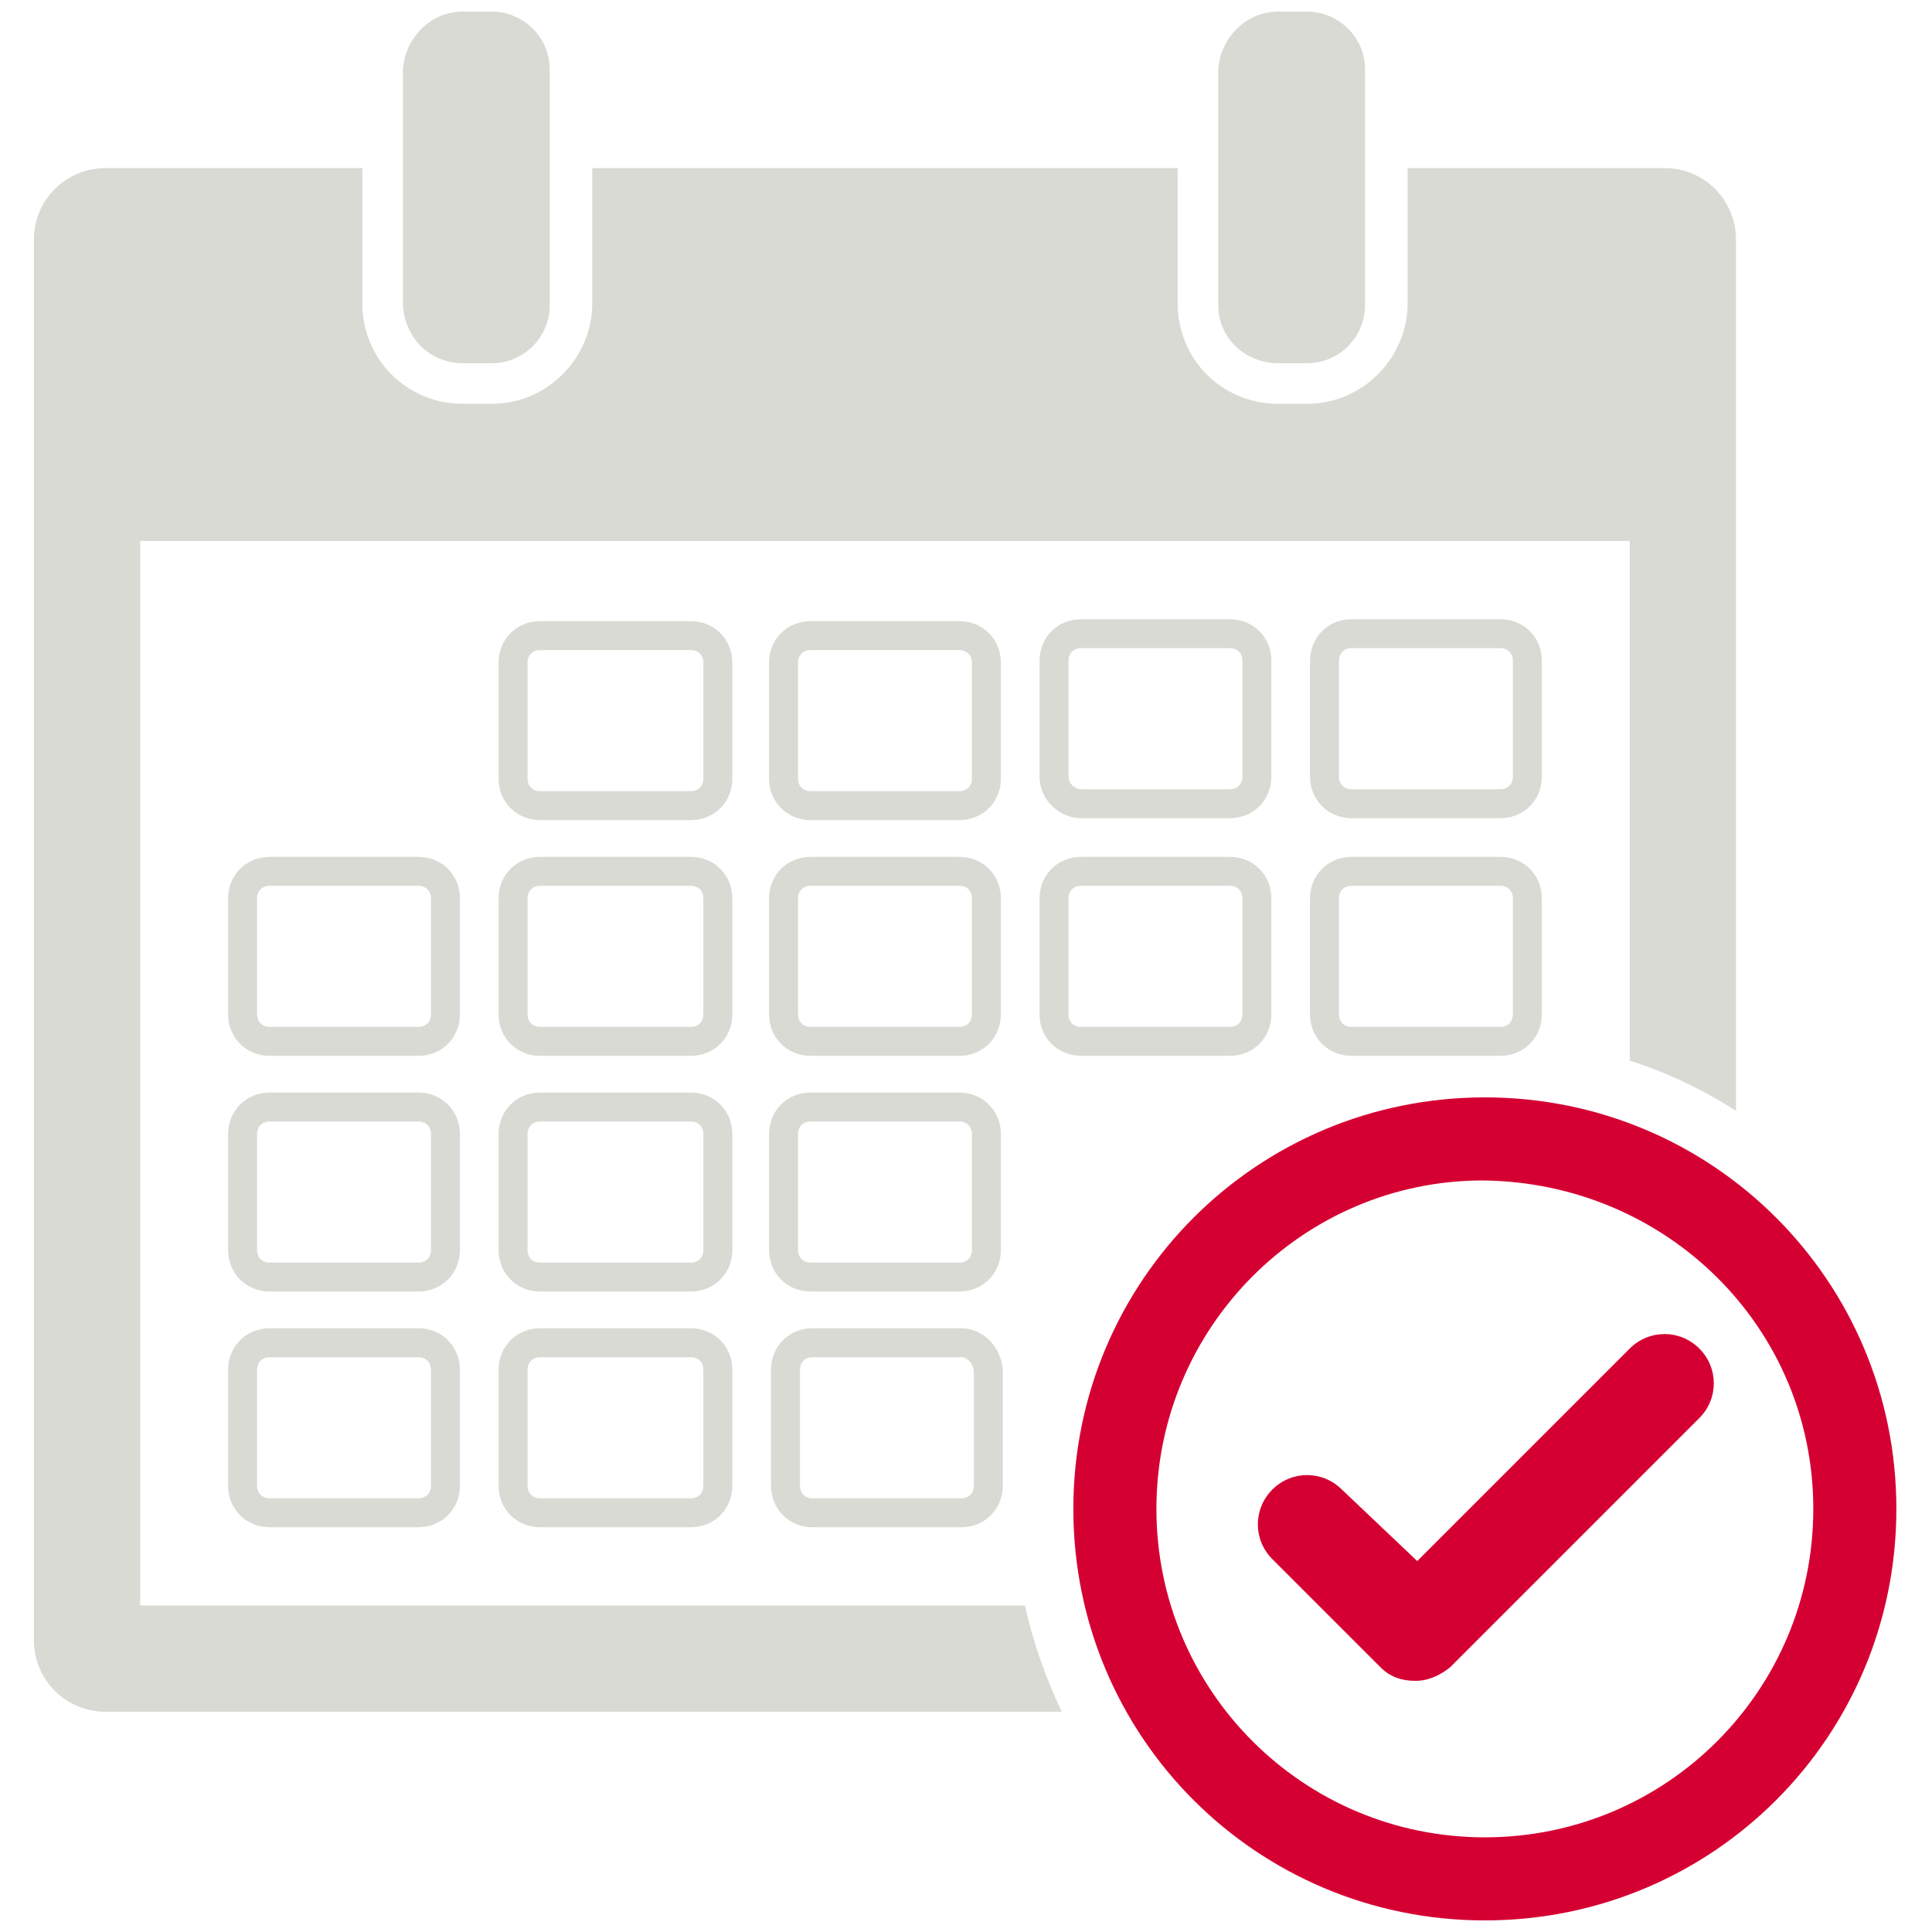 <?xml version="1.0" encoding="UTF-8"?> <!-- Generator: Adobe Illustrator 26.3.1, SVG Export Plug-In . SVG Version: 6.00 Build 0) --> <svg xmlns="http://www.w3.org/2000/svg" xmlns:xlink="http://www.w3.org/1999/xlink" version="1.1" id="Ebene_1" x="0px" y="0px" viewBox="0 0 100 100" style="enable-background:new 0 0 100 100;" xml:space="preserve"> <style type="text/css"> .st0{fill:#DADAD5;} .st1{fill:none;stroke:#DADAD5;stroke-width:1.5;} .st2{fill:#D50032;} </style> <g id="noun_events_3042136_1_" transform="translate(-2.344 -2)"> <path id="Pfad_1426" class="st0" d="M26.3,20.8h1.5c1.7,0,3-1.4,3-3c0,0,0,0,0,0V5.6c0-1.7-1.4-3-3-3h-1.5c-1.7,0-3,1.4-3.1,3 c0,0,0,0,0,0v12.2C23.3,19.5,24.6,20.8,26.3,20.8C26.3,20.8,26.3,20.8,26.3,20.8z"></path> <path id="Pfad_1427" class="st0" d="M68.5,20.8H70c1.7,0,3-1.4,3-3c0,0,0,0,0,0V5.6c0-1.7-1.4-3-3-3c0,0,0,0,0,0h-1.5 c-1.7,0-3,1.4-3.1,3c0,0,0,0,0,0v12.2C65.4,19.5,66.8,20.8,68.5,20.8C68.5,20.8,68.5,20.8,68.5,20.8z"></path> <path id="Pfad_1428" class="st1" d="M39.5,36.3c0-0.8-0.6-1.4-1.4-1.4h-7.8c-0.8,0-1.4,0.6-1.4,1.4v6c0,0.8,0.6,1.4,1.4,1.4 c0,0,0,0,0,0h7.8c0.8,0,1.4-0.6,1.4-1.4C39.5,42.3,39.5,36.3,39.5,36.3z"></path> <path id="Pfad_1429" class="st1" d="M53.4,36.3c0-0.8-0.6-1.4-1.4-1.4h-7.7c-0.8,0-1.4,0.6-1.4,1.4v6c0,0.8,0.6,1.4,1.4,1.4h7.7 c0.8,0,1.4-0.6,1.4-1.4V36.3z"></path> <path id="Pfad_1430" class="st1" d="M58.3,43.6H66c0.8,0,1.4-0.6,1.4-1.4v-6c0-0.8-0.6-1.4-1.4-1.4h-7.7c-0.8,0-1.4,0.6-1.4,1.4v6 C56.9,43,57.6,43.6,58.3,43.6L58.3,43.6z"></path> <path id="Pfad_1431" class="st1" d="M72.3,43.6H80c0.8,0,1.4-0.6,1.4-1.4v-6c0-0.8-0.6-1.4-1.4-1.4h-7.7c-0.8,0-1.4,0.6-1.4,1.4v6 C70.9,43,71.5,43.6,72.3,43.6z"></path> <path id="Pfad_1432" class="st1" d="M25.4,48.5c0-0.8-0.6-1.4-1.4-1.4c0,0,0,0,0,0h-7.7c-0.8,0-1.4,0.6-1.4,1.4v6 c0,0.8,0.6,1.4,1.4,1.4H24c0.8,0,1.4-0.6,1.4-1.4L25.4,48.5z"></path> <path id="Pfad_1433" class="st1" d="M39.5,48.5c0-0.8-0.6-1.4-1.4-1.4h-7.8c-0.8,0-1.4,0.6-1.4,1.4v6c0,0.8,0.6,1.4,1.4,1.4h7.8 c0.8,0,1.4-0.6,1.4-1.4C39.5,54.5,39.5,48.5,39.5,48.5z"></path> <path id="Pfad_1434" class="st1" d="M53.4,48.5c0-0.8-0.6-1.4-1.4-1.4h-7.7c-0.8,0-1.4,0.6-1.4,1.4v6c0,0.8,0.6,1.4,1.4,1.4h7.7 c0.8,0,1.4-0.6,1.4-1.4V48.5z"></path> <path id="Pfad_1435" class="st1" d="M56.9,54.5c0,0.8,0.6,1.4,1.4,1.4H66c0.8,0,1.4-0.6,1.4-1.4v-6c0-0.8-0.6-1.4-1.4-1.4l0,0h-7.7 c-0.8,0-1.4,0.6-1.4,1.4V54.5z"></path> <path id="Pfad_1436" class="st1" d="M70.9,54.5c0,0.8,0.6,1.4,1.4,1.4H80c0.8,0,1.4-0.6,1.4-1.4v-6c0-0.8-0.6-1.4-1.4-1.4h-7.7 c-0.8,0-1.4,0.6-1.4,1.4V54.5z"></path> <path id="Pfad_1437" class="st1" d="M25.4,60.7c0-0.8-0.6-1.4-1.4-1.4c0,0,0,0,0,0h-7.7c-0.8,0-1.4,0.6-1.4,1.4c0,0,0,0,0,0v6 c0,0.8,0.6,1.4,1.4,1.4H24c0.8,0,1.4-0.6,1.4-1.4c0,0,0,0,0,0L25.4,60.7z"></path> <path id="Pfad_1438" class="st1" d="M39.5,60.7c0-0.8-0.6-1.4-1.4-1.4h-7.8c-0.8,0-1.4,0.6-1.4,1.4c0,0,0,0,0,0v6 c0,0.8,0.6,1.4,1.4,1.4h7.8c0.8,0,1.4-0.6,1.4-1.4C39.5,66.6,39.5,60.7,39.5,60.7z"></path> <path id="Pfad_1439" class="st1" d="M53.4,60.7c0-0.8-0.6-1.4-1.4-1.4c0,0,0,0,0,0h-7.7c-0.8,0-1.4,0.6-1.4,1.4c0,0,0,0,0,0v6 c0,0.8,0.6,1.4,1.4,1.4h7.7c0.8,0,1.4-0.6,1.4-1.4c0,0,0,0,0,0V60.7z"></path> <path id="Pfad_1440" class="st1" d="M24,71.5h-7.7c-0.8,0-1.4,0.6-1.4,1.4v6c0,0.8,0.6,1.4,1.4,1.4H24c0.8,0,1.4-0.6,1.4-1.4v-6 C25.4,72.1,24.8,71.5,24,71.5C24,71.5,24,71.5,24,71.5z"></path> <path id="Pfad_1441" class="st1" d="M38.1,71.5h-7.8c-0.8,0-1.4,0.6-1.4,1.4v6c0,0.8,0.6,1.4,1.4,1.4h7.8c0.8,0,1.4-0.6,1.4-1.4v-6 C39.5,72.1,38.9,71.5,38.1,71.5z"></path> <path id="Pfad_1442" class="st1" d="M52.1,71.5h-7.7c-0.8,0-1.4,0.6-1.4,1.4l0,0v6c0,0.8,0.6,1.4,1.4,1.4h7.7 c0.8,0,1.4-0.6,1.4-1.4v-6C53.4,72.1,52.8,71.5,52.1,71.5z"></path> <path id="Pfad_1443" class="st0" d="M7.8,90.6h49.5c-0.8-1.7-1.5-3.6-1.9-5.5H9.6V30h77.1v26.9c1.9,0.6,3.8,1.5,5.5,2.6V14.4 c0-2-1.6-3.7-3.7-3.7c0,0,0,0,0,0H75.2v7c0,2.8-2.3,5.2-5.2,5.2h-1.5c-2.9,0-5.2-2.3-5.2-5.2v-7H33v7c0,2.8-2.3,5.2-5.2,5.2h-1.5 c-2.9,0-5.2-2.3-5.2-5.2v-7H7.8c-2,0-3.7,1.6-3.7,3.7v72.5C4.1,89,5.8,90.6,7.8,90.6z"></path> <path id="Pfad_1444" class="st2" d="M57.9,80.1c0,11.8,9.5,21.3,21.3,21.3s21.3-9.5,21.3-21.3S91,58.8,79.2,58.8l0,0 C67.4,58.8,57.9,68.3,57.9,80.1z M96.2,80.1c0,9.4-7.6,17-17,17s-17-7.6-17-17c0-9.4,7.6-17,16.9-17C88.6,63.2,96.2,70.7,96.2,80.1 L96.2,80.1z"></path> <path id="Pfad_1445" class="st2" d="M71.8,79.1c-1-1-2.6-1-3.6,0c-1,1-1,2.6,0,3.6l5.6,5.6c0.5,0.5,1.1,0.7,1.8,0.7l0,0 c0.7,0,1.3-0.3,1.8-0.7l12.9-12.9c1-1,1-2.6,0-3.6c-1-1-2.6-1-3.6,0l-11,11L71.8,79.1z"></path> </g> </svg> 